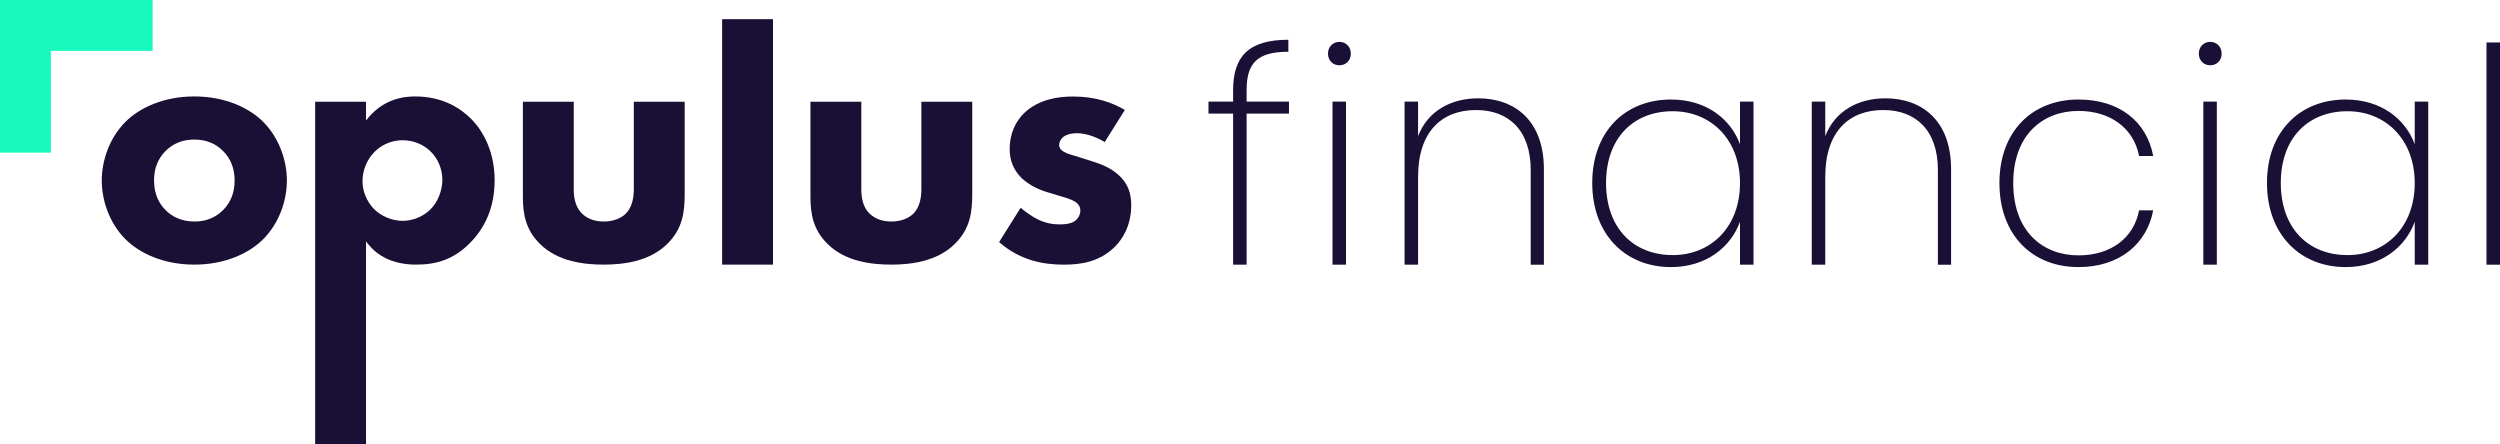 <?xml version="1.0" encoding="utf-8"?>
<!-- Generator: Adobe Illustrator 26.2.1, SVG Export Plug-In . SVG Version: 6.00 Build 0)  -->
<svg version="1.1" id="Layer_1" xmlns="http://www.w3.org/2000/svg" xmlns:xlink="http://www.w3.org/1999/xlink" x="0px" y="0px"
	 viewBox="0 0 1459.83 259.53" style="enable-background:new 0 0 1459.83 259.53;" xml:space="preserve">
<style type="text/css">
	.st0{fill:#1A1036;}
	.st1{fill:#19F9BE;}
</style>
<g>
	<g>
		<path class="st0" d="M720.05,66.35h-14.38v-7.01h14.38v-6.67c0-19.46,8.77-29.46,32.27-29.46v7.01
			c-18.59,0-24.38,7.02-24.38,22.45v6.67h24.73v7.01h-24.73v88.21h-7.89V66.35z"/>
		<path class="st0" d="M775.46,31.28c0-4.03,2.98-6.84,6.66-6.84c3.69,0,6.67,2.8,6.67,6.84c0,4.21-2.98,6.84-6.67,6.84
			C778.44,38.12,775.46,35.49,775.46,31.28z M778.09,59.34h7.89v95.22h-7.89V59.34z"/>
		<path class="st0" d="M893.83,99.32c0-23.15-12.8-35.07-31.92-35.07c-19.82,0-33.85,12.45-33.85,38.93v51.38h-7.89V59.34h7.89V79.5
			c5.61-14.73,19.29-22.09,35.07-22.09c21.22,0,38.4,12.8,38.4,41.39v55.77h-7.71L893.83,99.32L893.83,99.32z"/>
		<path class="st0" d="M975.71,58.11c21.04,0,35.07,11.75,40.33,26.13v-24.9h7.89v95.22h-7.89v-25.08
			c-5.26,14.56-19.46,26.48-40.33,26.48c-26.66,0-45.95-19.12-45.95-49.1C929.76,76.7,949.05,58.11,975.71,58.11z M976.76,64.95
			c-22.97,0-38.93,15.61-38.93,41.91s15.96,42.09,38.93,42.09c22.27,0,39.28-16.31,39.28-42.09
			C1016.04,81.43,999.03,64.95,976.76,64.95z"/>
		<path class="st0" d="M1131.6,99.32c0-23.15-12.8-35.07-31.92-35.07c-19.82,0-33.85,12.45-33.85,38.93v51.38h-7.89V59.34h7.89V79.5
			c5.61-14.73,19.29-22.09,35.07-22.09c21.22,0,38.4,12.8,38.4,41.39v55.77h-7.71V99.32H1131.6z"/>
		<path class="st0" d="M1213.65,58.11c24.2,0,39.98,13.15,43.67,32.97h-8.24c-3.16-16.31-16.84-26.31-35.42-26.31
			c-20.34,0-38.06,13.5-38.06,42.09c0,28.76,17.71,42.26,38.06,42.26c18.59,0,32.27-9.82,35.42-26.31h8.24
			c-3.68,19.47-19.47,33.15-43.67,33.15c-26.83,0-46.12-18.59-46.12-49.1C1167.53,76.52,1186.82,58.11,1213.65,58.11z"/>
		<path class="st0" d="M1283.96,31.28c0-4.03,2.98-6.84,6.66-6.84c3.69,0,6.67,2.8,6.67,6.84c0,4.21-2.98,6.84-6.67,6.84
			C1286.94,38.12,1283.96,35.49,1283.96,31.28z M1286.59,59.34h7.89v95.22h-7.89V59.34z"/>
		<path class="st0" d="M1369.71,58.11c21.04,0,35.07,11.75,40.33,26.13v-24.9h7.89v95.22h-7.89v-25.08
			c-5.26,14.56-19.46,26.48-40.33,26.48c-26.66,0-45.95-19.12-45.95-49.1C1323.76,76.7,1343.05,58.11,1369.71,58.11z M1370.76,64.95
			c-22.97,0-38.93,15.61-38.93,41.91s15.96,42.09,38.93,42.09c22.27,0,39.28-16.31,39.28-42.09
			C1410.04,81.43,1393.03,64.95,1370.76,64.95z"/>
		<path class="st0" d="M1451.94,24.79h7.89v129.77h-7.89V24.79z"/>
	</g>
	<g>
		<g>
			<path class="st0" d="M153.7,139.67c-8.25,8.25-22.28,14.85-40.23,14.85s-31.98-6.6-40.23-14.85
				c-9.28-9.28-13.82-22.49-13.82-34.25s4.54-24.96,13.82-34.25c8.25-8.25,22.28-14.86,40.23-14.86s31.98,6.6,40.23,14.86
				c9.28,9.28,13.82,22.49,13.82,34.25S162.98,130.39,153.7,139.67z M96.76,88.09c-4.33,4.33-6.81,9.9-6.81,17.33
				c0,8.46,3.3,13.82,6.81,17.33c3.71,3.71,9.08,6.6,16.92,6.6c6.6,0,12.17-2.27,16.5-6.6c4.33-4.33,6.81-9.9,6.81-17.33
				s-2.48-13-6.81-17.33s-9.9-6.6-16.71-6.6C106.66,81.49,101.09,83.76,96.76,88.09z"/>
		</g>
		<g>
			<path class="st0" d="M213.73,259.53h-29.71V59.42h29.71v10.93c9.7-12.58,21.66-14.03,28.68-14.03c16.5,0,26.82,7.22,32.6,13
				c8.25,8.25,13.82,20.84,13.82,35.9c0,15.89-5.57,27.85-14.65,36.93c-9.08,9.08-18.98,12.38-31.15,12.38
				c-18.36,0-26.2-9.28-29.3-13.62V259.53z M218.68,88.71c-4.74,4.75-7.01,11.35-7.01,16.92c0,5.78,2.27,11.76,6.6,16.3
				c4.33,4.33,10.52,7.02,16.92,7.02c5.57,0,11.55-2.27,15.89-6.4c4.74-4.54,7.22-11.55,7.22-17.54c0-6.81-2.89-12.79-7.01-16.71
				c-4.33-4.13-10.11-6.4-16.09-6.4C226.93,81.9,221.57,85.82,218.68,88.71z"/>
		</g>
		<g>
			<path class="st0" d="M335.03,59.42v50.75c0,4.13,0.41,10.52,5.16,14.85c2.06,1.86,5.78,4.33,12.38,4.33
				c5.57,0,9.9-1.86,12.58-4.33c4.33-4.13,4.95-10.31,4.95-14.85V59.42h29.71v53.64c0,10.52-1.03,20.42-10.31,29.5
				c-10.52,10.31-25.99,11.96-36.93,11.96c-11.35,0-26.61-1.65-37.14-11.96c-8.46-8.25-10.11-17.54-10.11-27.65v-55.5h29.71V59.42z"
				/>
		</g>
		<g>
			<path class="st0" d="M451.38,11.2v143.32h-29.71V11.2H451.38z"/>
		</g>
		<g>
			<path class="st0" d="M502.95,59.42v50.75c0,4.13,0.41,10.52,5.16,14.85c2.06,1.86,5.78,4.33,12.38,4.33
				c5.57,0,9.9-1.86,12.58-4.33c4.33-4.13,4.95-10.31,4.95-14.85V59.42h29.71v53.64c0,10.52-1.03,20.42-10.31,29.5
				c-10.52,10.31-25.99,11.96-36.93,11.96c-11.35,0-26.61-1.65-37.14-11.96c-8.46-8.25-10.11-17.54-10.11-27.65v-55.5h29.71V59.42z"
				/>
		</g>
		<g>
			<path class="st0" d="M645.09,82.94c-4.54-2.68-10.52-5.16-16.3-5.16c-3.09,0-6.6,0.82-8.46,2.68c-1.03,1.03-1.86,2.68-1.86,4.13
				c0,2.06,1.44,3.3,2.89,4.13c2.06,1.24,5.16,1.86,8.87,3.09l7.84,2.48c5.16,1.65,10.52,3.71,15.27,8.05
				c5.36,4.95,7.22,10.52,7.22,17.54c0,12.17-5.36,20.01-9.49,24.14c-9.08,9.08-20.22,10.52-29.92,10.52
				c-12.38,0-25.79-2.68-37.75-13.2l12.59-20.01c2.89,2.48,7.01,5.37,10.11,6.81c4.13,2.06,8.46,2.89,12.38,2.89
				c1.86,0,6.6,0,9.28-2.06c1.86-1.44,3.09-3.71,3.09-5.98c0-1.65-0.62-3.71-3.3-5.36c-2.06-1.24-4.74-2.06-9.08-3.3l-7.43-2.27
				c-5.37-1.65-10.93-4.54-14.86-8.46c-4.33-4.54-6.6-9.7-6.6-16.71c0-8.87,3.51-16.3,8.87-21.25c8.25-7.63,19.39-9.28,27.85-9.28
				c13.62,0,23.11,3.51,30.53,7.84L645.09,82.94z"/>
		</g>
	</g>
	<g>
		<polygon class="st1" points="59.42,0 29.71,0 0,0 0,29.71 0,59.42 0,89.13 29.71,89.13 29.71,59.42 29.71,29.71 59.42,29.71 
			89.13,29.71 89.13,0 		"/>
	</g>
</g>
</svg>
